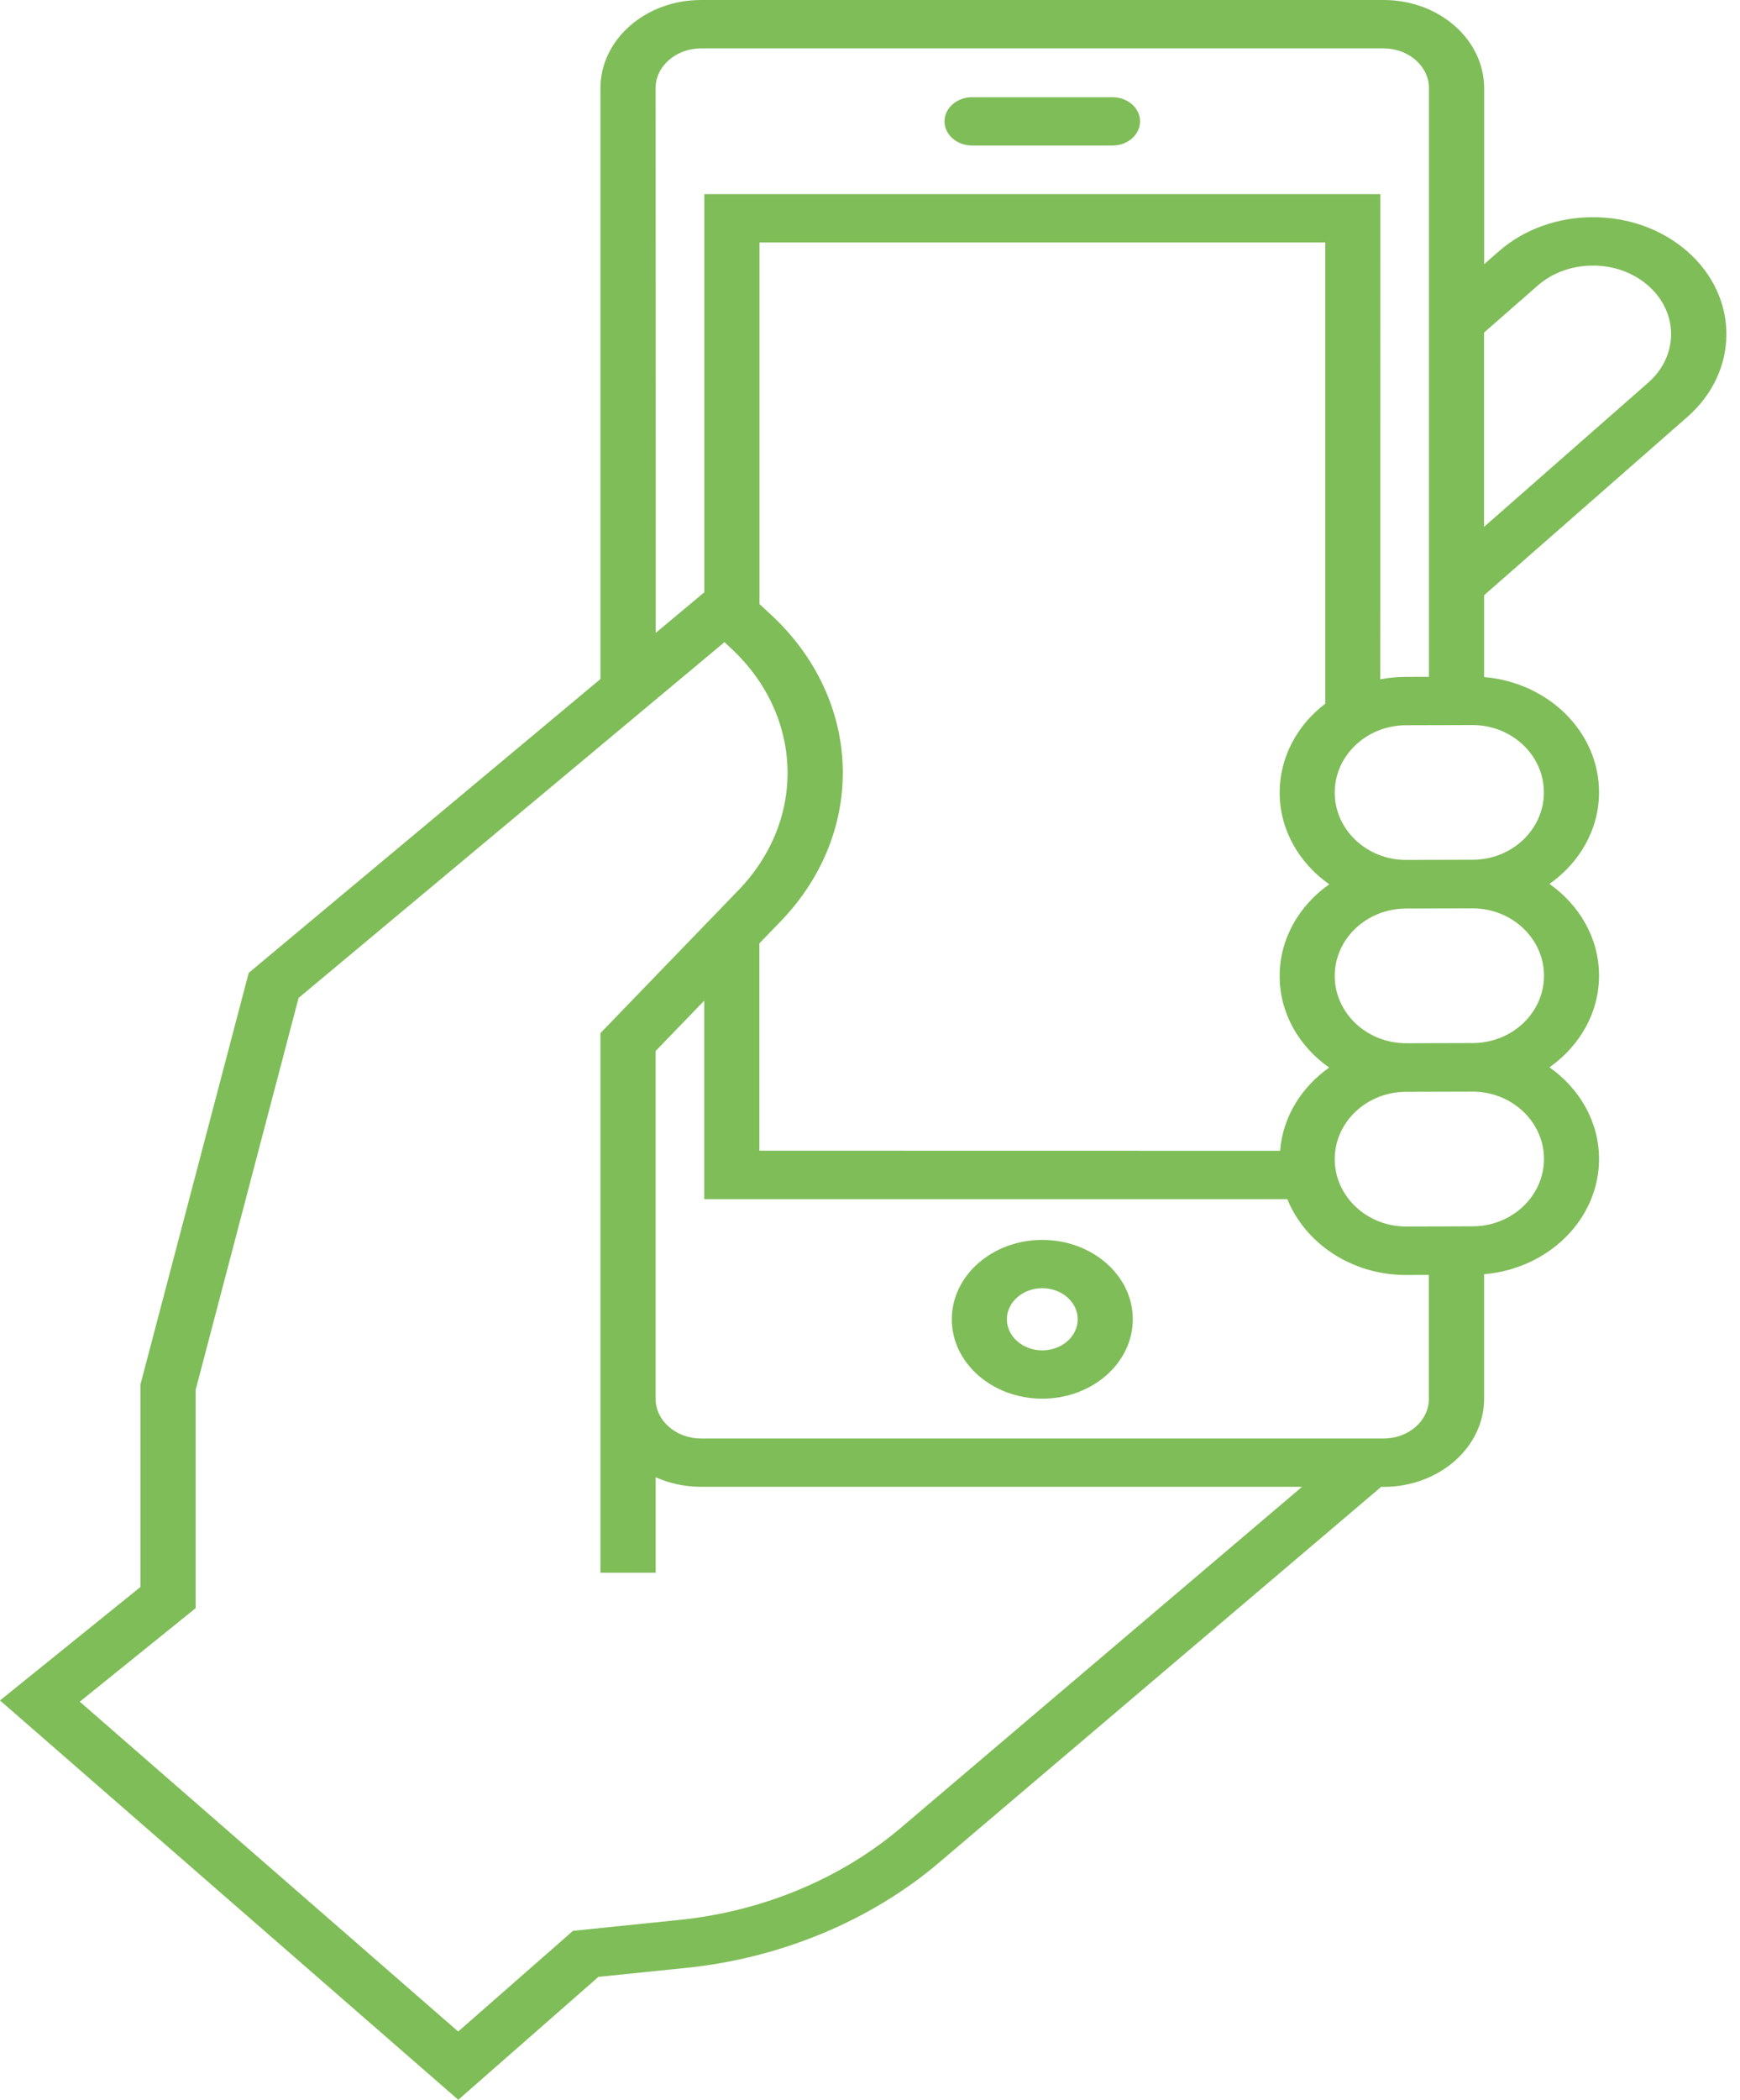 <?xml version="1.0" encoding="UTF-8"?> <svg xmlns="http://www.w3.org/2000/svg" width="68" height="82" viewBox="0 0 68 82" fill="none"><path d="M65.943 16.282C67.977 14.499 67.977 11.602 65.943 9.819C63.909 8.036 60.603 8.036 58.569 9.819L58.001 10.318V3.445C58.001 1.545 56.243 0 54.071 0H27.395C25.227 0 23.465 1.545 23.465 3.445V26.518L9.72 37.992L5.518 53.955L5.489 54.058V61.974L0 66.405L17.909 82L23.387 77.199L26.805 76.85C30.508 76.473 34.024 75.01 36.7 72.736L53.976 58.065H54.07C56.238 58.065 58 56.524 58 54.62V49.759C60.513 49.549 62.491 47.612 62.491 45.26C62.491 43.804 61.731 42.509 60.554 41.68C61.727 40.854 62.491 39.559 62.491 38.099C62.491 36.644 61.731 35.348 60.554 34.519C61.727 33.693 62.491 32.398 62.491 30.939C62.491 28.586 60.517 26.653 58 26.44V23.244L65.943 16.282ZM60.092 11.154C60.669 10.649 61.44 10.371 62.252 10.371C63.072 10.371 63.835 10.649 64.412 11.154C65.606 12.2 65.606 13.898 64.412 14.944L57.997 20.575V12.987L60.092 11.154ZM25.62 3.445C25.62 2.587 26.416 1.89 27.395 1.89H54.071C55.049 1.89 55.845 2.587 55.845 3.445V26.43L54.947 26.433C54.602 26.433 54.265 26.465 53.941 26.529L53.945 7.581H27.525V23.13L25.624 24.717L25.62 3.445ZM52.162 38.11C52.162 36.658 53.413 35.48 54.956 35.48L57.55 35.473C59.089 35.473 60.34 36.654 60.34 38.103C60.34 39.555 59.089 40.733 57.55 40.733L54.956 40.74C53.413 40.74 52.162 39.562 52.162 38.11ZM51.943 41.691C50.859 42.456 50.132 43.616 50.026 44.94L29.677 44.936V36.84L30.513 35.975C33.887 32.473 33.721 27.33 30.127 24.002L29.681 23.589V9.467H51.792V27.48C50.704 28.309 50.01 29.558 50.01 30.953C50.01 32.409 50.769 33.704 51.947 34.533C50.773 35.359 50.01 36.655 50.01 38.114C50.006 39.566 50.765 40.861 51.943 41.691ZM35.203 71.38C32.86 73.369 29.791 74.644 26.555 74.975L22.393 75.402L17.906 79.334L3.118 66.454L7.646 62.802V54.275L11.669 38.971L28.313 25.077L28.556 25.305C31.398 27.931 31.528 31.995 28.865 34.757L23.465 40.345V61.418H25.621V57.688C26.157 57.926 26.758 58.062 27.395 58.062H50.884L35.203 71.38ZM54.071 56.175H27.395C26.416 56.175 25.62 55.478 25.62 54.62V41.046L27.521 39.078V46.83H50.311C51.01 48.556 52.82 49.791 54.948 49.791L55.841 49.787V54.62C55.845 55.478 55.053 56.175 54.071 56.175ZM57.546 47.89L54.952 47.897C53.413 47.897 52.162 46.715 52.162 45.267C52.162 43.815 53.413 42.637 54.956 42.637L57.55 42.63C59.089 42.63 60.34 43.811 60.34 45.26C60.336 46.712 59.085 47.89 57.546 47.89ZM60.336 30.945C60.336 32.397 59.085 33.575 57.546 33.575L54.952 33.582C53.413 33.582 52.162 32.401 52.162 30.952C52.162 29.5 53.413 28.322 54.956 28.322L57.55 28.315C59.085 28.315 60.336 29.493 60.336 30.945ZM40.733 48.42C38.78 48.42 37.197 49.812 37.197 51.52C37.197 53.232 38.784 54.62 40.733 54.62C42.686 54.62 44.27 53.228 44.27 51.52C44.274 49.812 42.686 48.42 40.733 48.42ZM40.733 52.734C39.97 52.734 39.349 52.189 39.349 51.52C39.349 50.851 39.97 50.306 40.733 50.306C41.496 50.306 42.118 50.851 42.118 51.52C42.118 52.189 41.496 52.734 40.733 52.734ZM36.912 4.74C36.912 4.221 37.396 3.797 37.988 3.797H43.478C44.075 3.797 44.554 4.22 44.554 4.74C44.554 5.26 44.071 5.683 43.478 5.683H37.988C37.396 5.683 36.912 5.26 36.912 4.74Z" fill="#7FBD58"></path></svg> 